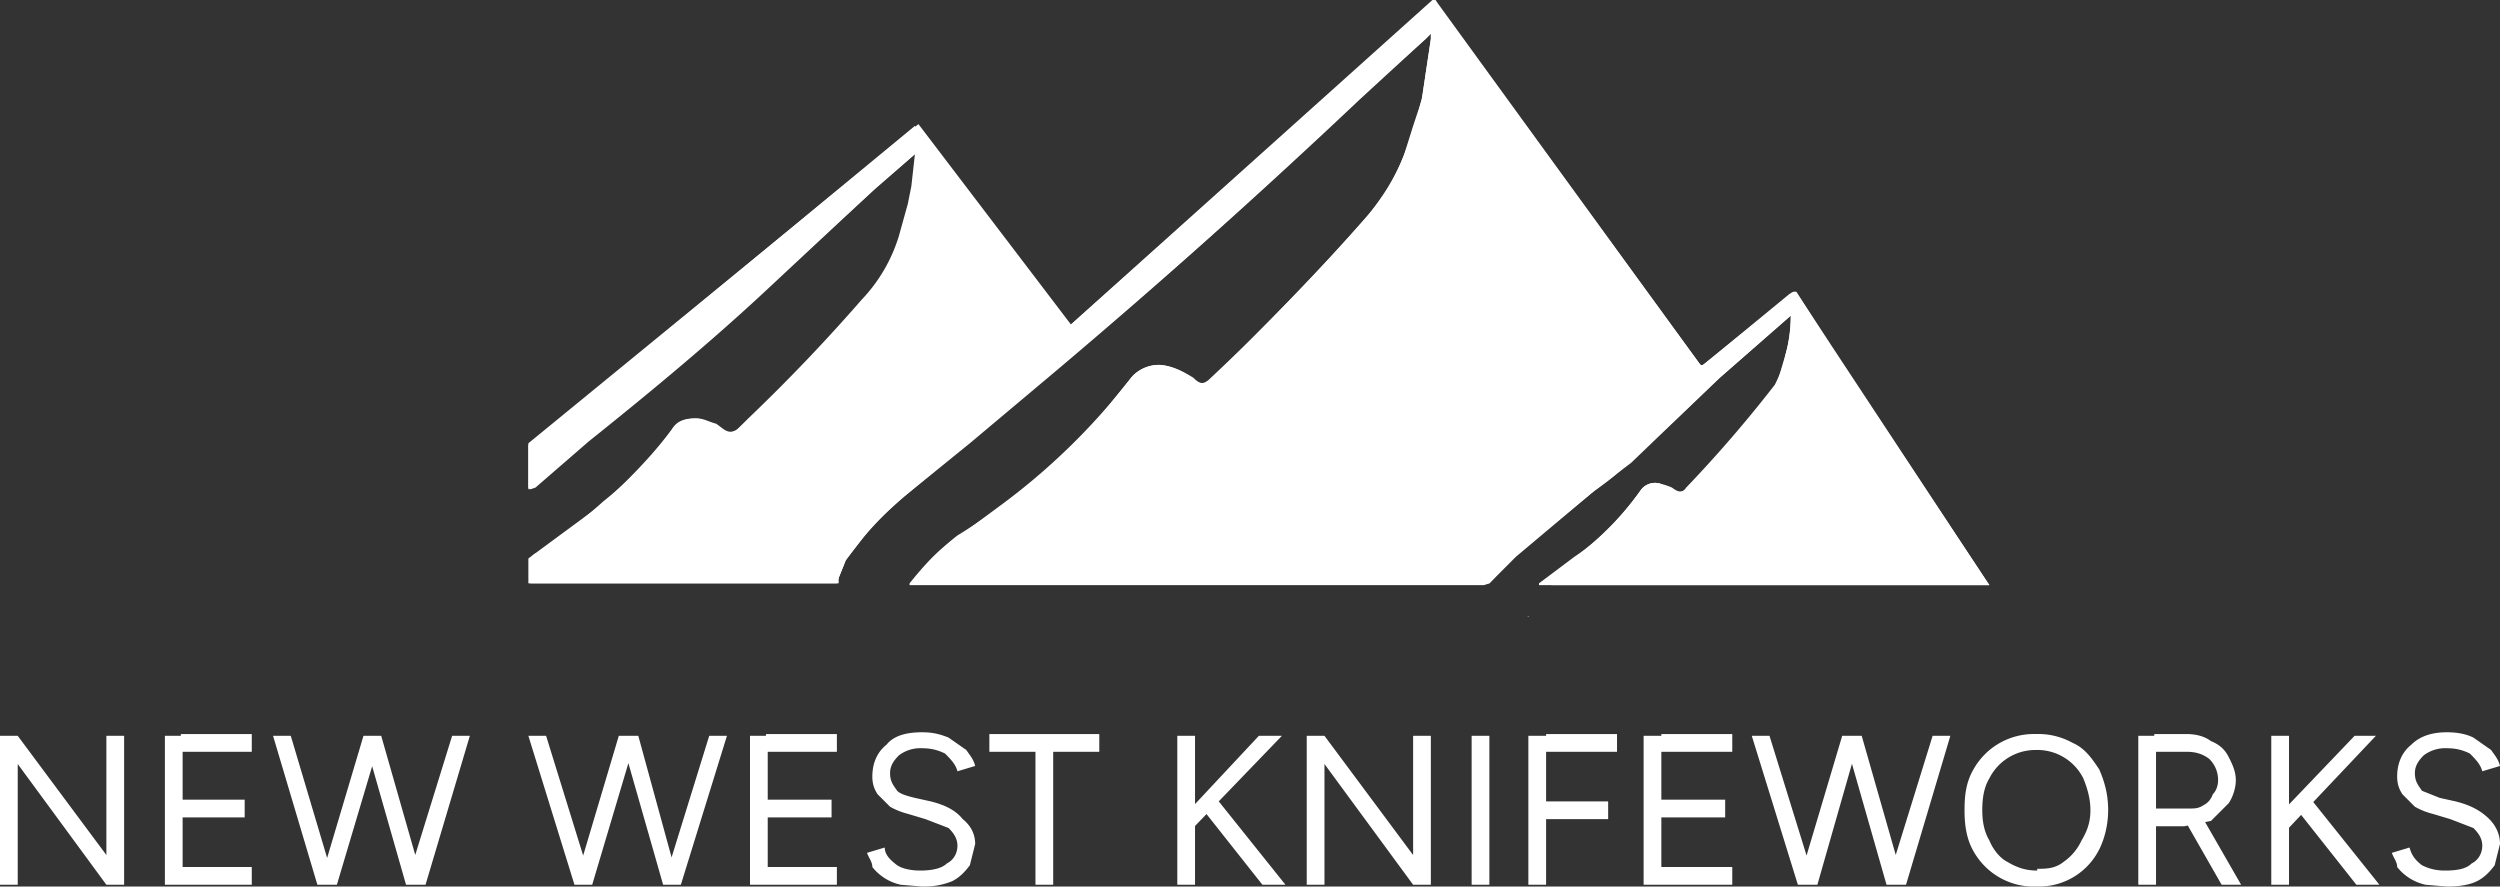 <svg xmlns="http://www.w3.org/2000/svg" width="141" height="50" fill="none">
  <rect width="100%" height="100%" fill="#333333" stroke="none"/>
  <path fill="#fff" d="M86.2 34.7v.1c-.1 0 0 0 0-.1ZM28.8 29.1ZM100.3 18.8h.1ZM50.7 9.1ZM0 49.9v-8.4h1v8.4H0Zm6 0L.2 42l.8-.5 5.8 7.8-.8.6Zm0 0v-8.4h1v8.4H6ZM9.3 49.9v-8.4h1v8.4h-1Zm.9-7.5v-1h4v1h-4Zm0 3.6v-.9h3.6v1h-3.6Zm0 3.9v-1h4v1h-4ZM17.9 49.9l-2.5-8.4h1l2.5 8.4h-1Zm.1 0 2.5-8.4h1L19 49.9h-1Zm4.9 0-2.4-8.4h1l2.4 8.4h-1Zm0 0 2.6-8.4h1L24 49.9h-1ZM32.4 49.9l-2.6-8.4h1l2.6 8.4h-1Zm0 0 2.5-8.4h1l-2.5 8.4h-1Zm5 0L35 41.5h1l2.3 8.4h-1Zm0 0 2.6-8.4h1l-2.6 8.4h-1ZM42.3 49.9v-8.4h1v8.4h-1Zm.9-7.5v-1h4v1h-4Zm0 3.6v-.9h3.7v1h-3.7Zm0 3.9v-1h4v1h-4ZM52 50l-1.2-.1a2.8 2.8 0 0 1-1.6-1c0-.3-.2-.5-.3-.8l1-.3c0 .4.3.7.7 1 .3.2.8.3 1.3.3.6 0 1.2-.1 1.5-.4.4-.2.6-.6.6-1s-.2-.7-.5-1l-1.3-.5-1-.3a4 4 0 0 1-1-.4l-.7-.7c-.2-.3-.3-.6-.3-1 0-.8.3-1.4.8-1.8.4-.5 1.1-.7 2-.7.6 0 1 .1 1.5.3l1 .7c.2.3.4.5.5.9l-1 .3c-.1-.4-.4-.7-.7-1-.4-.2-.8-.3-1.3-.3a2 2 0 0 0-1.3.4c-.3.3-.5.6-.5 1 0 .5.2.7.4 1 .2.2.6.3 1 .4l.9.2c.8.2 1.4.5 1.8 1 .5.4.7.9.7 1.4l-.3 1.2c-.3.4-.6.7-1 .9-.5.2-1 .3-1.6.3ZM55.8 42.4v-1H62v1h-6.3Zm2.6 7.5v-7.7h1v7.7h-1ZM66.4 49.9v-8.4h1v8.4h-1Zm.7-3-.4-.8 4.3-4.6h1.3L67 47Zm4.1 3-3.4-4.3.7-.7 4 5h-1.3ZM73.7 49.9v-8.4h1v8.4h-1Zm6 0L73.9 42l.8-.5 5.8 7.8-.8.6Zm0 0v-8.4h1v8.4h-1ZM83 49.9v-8.4h1v8.4h-1ZM86.2 49.9v-8.4h1v8.4h-1Zm1-7.5v-1h4v1h-4Zm0 3.8v-1h3.5v1h-3.6ZM92.7 49.9v-8.4h1v8.4h-1Zm1-7.5v-1h4v1h-4Zm0 3.6v-.9h3.6v1h-3.7Zm0 3.9v-1h4v1h-4ZM101.4 49.9l-2.6-8.4h1l2.6 8.4h-1Zm0 0 2.5-8.4h1l-2.4 8.4h-1Zm5 0-2.4-8.4h1l2.4 8.4h-1Zm0 0 2.6-8.4h1l-2.5 8.4h-1ZM114.9 50a3.9 3.9 0 0 1-3.6-2c-.4-.7-.5-1.5-.5-2.3 0-.9.1-1.6.5-2.3a3.9 3.9 0 0 1 3.5-2 4 4 0 0 1 2.1.5c.7.3 1.1.9 1.5 1.5.3.7.5 1.4.5 2.3 0 .8-.2 1.6-.5 2.2a3.8 3.8 0 0 1-3.5 2.1Zm0-1c.5 0 1 0 1.5-.4a3 3 0 0 0 1-1.2c.3-.5.5-1 .5-1.7s-.2-1.3-.4-1.8a2.9 2.9 0 0 0-2.7-1.6 2.9 2.9 0 0 0-2.6 1.6c-.3.5-.4 1.1-.4 1.8 0 .6.1 1.2.4 1.7.2.5.6 1 1 1.2.5.3 1 .5 1.7.5ZM120.6 49.9v-8.4h1v8.4h-1Zm1-3.3v-1h1.9c.3 0 .5 0 .8-.2.2-.1.4-.3.5-.6.2-.2.3-.5.3-.8 0-.5-.2-.9-.5-1.2-.4-.3-.8-.4-1.3-.4h-1.8v-1h1.8c.5 0 1 .1 1.4.4.5.2.8.5 1 .9.2.4.4.8.4 1.3s-.2 1-.4 1.3l-1 1-1.5.3h-1.7Zm3.7 3.3-2-3.5.8-.5 2.3 4h-1.1ZM128.1 49.9v-8.4h1v8.4h-1Zm.7-3-.4-.8 4.4-4.6h1.2l-5.2 5.5Zm4.1 3-3.4-4.3.7-.7 4 5h-1.3ZM138 50l-1.2-.1a2.8 2.8 0 0 1-1.6-1c0-.3-.2-.5-.3-.8l1-.3c.1.4.3.7.7 1 .4.2.8.3 1.3.3.7 0 1.2-.1 1.5-.4.4-.2.6-.6.6-1s-.2-.7-.5-1l-1.3-.5-1-.3a4 4 0 0 1-1-.4l-.7-.7c-.2-.3-.3-.6-.3-1 0-.8.3-1.4.8-1.8.5-.5 1.2-.7 2-.7.6 0 1.1.1 1.5.3l1 .7c.2.3.4.5.5.9l-1 .3c-.1-.4-.4-.7-.7-1-.4-.2-.8-.3-1.3-.3a2 2 0 0 0-1.3.4c-.3.3-.5.6-.5 1 0 .5.2.7.4 1l1 .4.9.2c.8.2 1.4.5 1.9 1 .4.4.6.9.6 1.4l-.3 1.2c-.3.4-.6.7-1 .9-.4.2-1 .3-1.6.3ZM29.9 27.6l.3-.1 3-2.6c3.5-2.8 7-5.7 10.2-8.7l6-5.6 2.3-2c0 .7 0 1.2-.2 1.8l-.2 1a25.3 25.3 0 0 1-1 3.3 9 9 0 0 1-1.6 2.2 101 101 0 0 1-6.4 6.7l-.7.6c-.3.2-.5.2-.8 0l-.4-.3c-.4-.1-.7-.3-1.1-.3-.5 0-1 .1-1.3.5-1.1 1.6-2.5 3-4 4.2-1.1 1-2.4 2-3.7 2.9-.2 0-.3.2-.4.3v1.4h17.3l.1-.3.4-1 1-1.3c.6-.8 1.5-1.6 2.3-2.3l3.7-3 5-4.2c5.8-4.9 11.5-10 17-15.2l3.7-3.4.3-.3v.3l-.3 2-.2 1.3-.4 1.6-.6 1.6c-.5 1.3-1.2 2.4-2.1 3.5-2.8 3.2-5.7 6.2-8.8 9.1-.4.4-.6.4-1 0-.5-.3-1-.6-1.7-.7a2 2 0 0 0-1.8.7l-2.1 2.6a36.6 36.6 0 0 1-7.7 6.3 13 13 0 0 0-2.6 2.7h27.2a792 792 0 0 1 5.4 0l1.5-1.6 4.4-3.6c.7-.5 1.4-1 2-1.7 1.8-1.5 3.4-3.1 5.1-4.7l4-3.5c0 .7-.1 1.5-.3 2.2-.1.6-.3 1.1-.6 1.7a73.3 73.3 0 0 1-5 5.8c-.2.3-.4.3-.8 0a3 3 0 0 0-.6-.2 1 1 0 0 0-1.2.4c-1 1.4-2.2 2.6-3.6 3.7l-2 1.5s-.1 0 0 0l.6.1h24.7l-.2-.3-8.7-13.2-1.9-2.9c-.1-.2-.1-.2-.4 0l-4.6 3.7c-.5.4-.4.4-.7 0L81.1.2l-.2-.3-20.5 18.4-8.6-11.3-22 18v2.5Z"/>
  <path fill="#fff" d="m101 17.8-4 3.5-5 4.8-2.1 1.6-4.4 3.7-1.5 1.5-.3.1H51.3v-.1c.8-1 1.7-2 2.7-2.6l2.3-1.7a37.2 37.2 0 0 0 7.5-7.3c.4-.5 1.2-.8 1.8-.7.6.1 1.2.4 1.7.8.4.3.6.3 1 0 3-3 6-6 8.8-9.2.9-1 1.6-2.2 2.1-3.5l.5-1.6.5-1.5.2-1.4.3-2v-.3l-.3.3-3.8 3.4a313.7 313.7 0 0 1-17 15.2l-5 4.2-3.6 3a19.2 19.2 0 0 0-3.3 3.6l-.4 1v.3H29.8v-1.4l.4-.3 3.8-2.8c1.4-1.3 2.8-2.7 3.9-4.2.3-.5.8-.6 1.3-.6.4 0 .7.2 1 .4.2 0 .4.2.5.3.3.2.5.1.8 0l.7-.7a101 101 0 0 0 6.4-6.7 9 9 0 0 0 2.1-3.6l.5-1.8.2-1 .2-1.8-2.3 2-6 5.5c-3.3 3-6.7 5.9-10.2 8.7l-3 2.6-.3.1v-2.5l21.8-18 8.7 11.3L80.9 0l.2.3 14.6 20c.3.4.2.4.7 0l4.5-3.7c.3-.2.3-.2.5 0l1.9 3 8.7 13.1.2.3H86.8v-.1l2-1.5c1.5-1 2.7-2.3 3.7-3.7a1 1 0 0 1 1.2-.4l.6.3c.3.2.6.2.9-.1a72 72 0 0 0 5-5.8l.5-1.7c.2-.7.3-1.4.3-2.2Z"/>
</svg>
